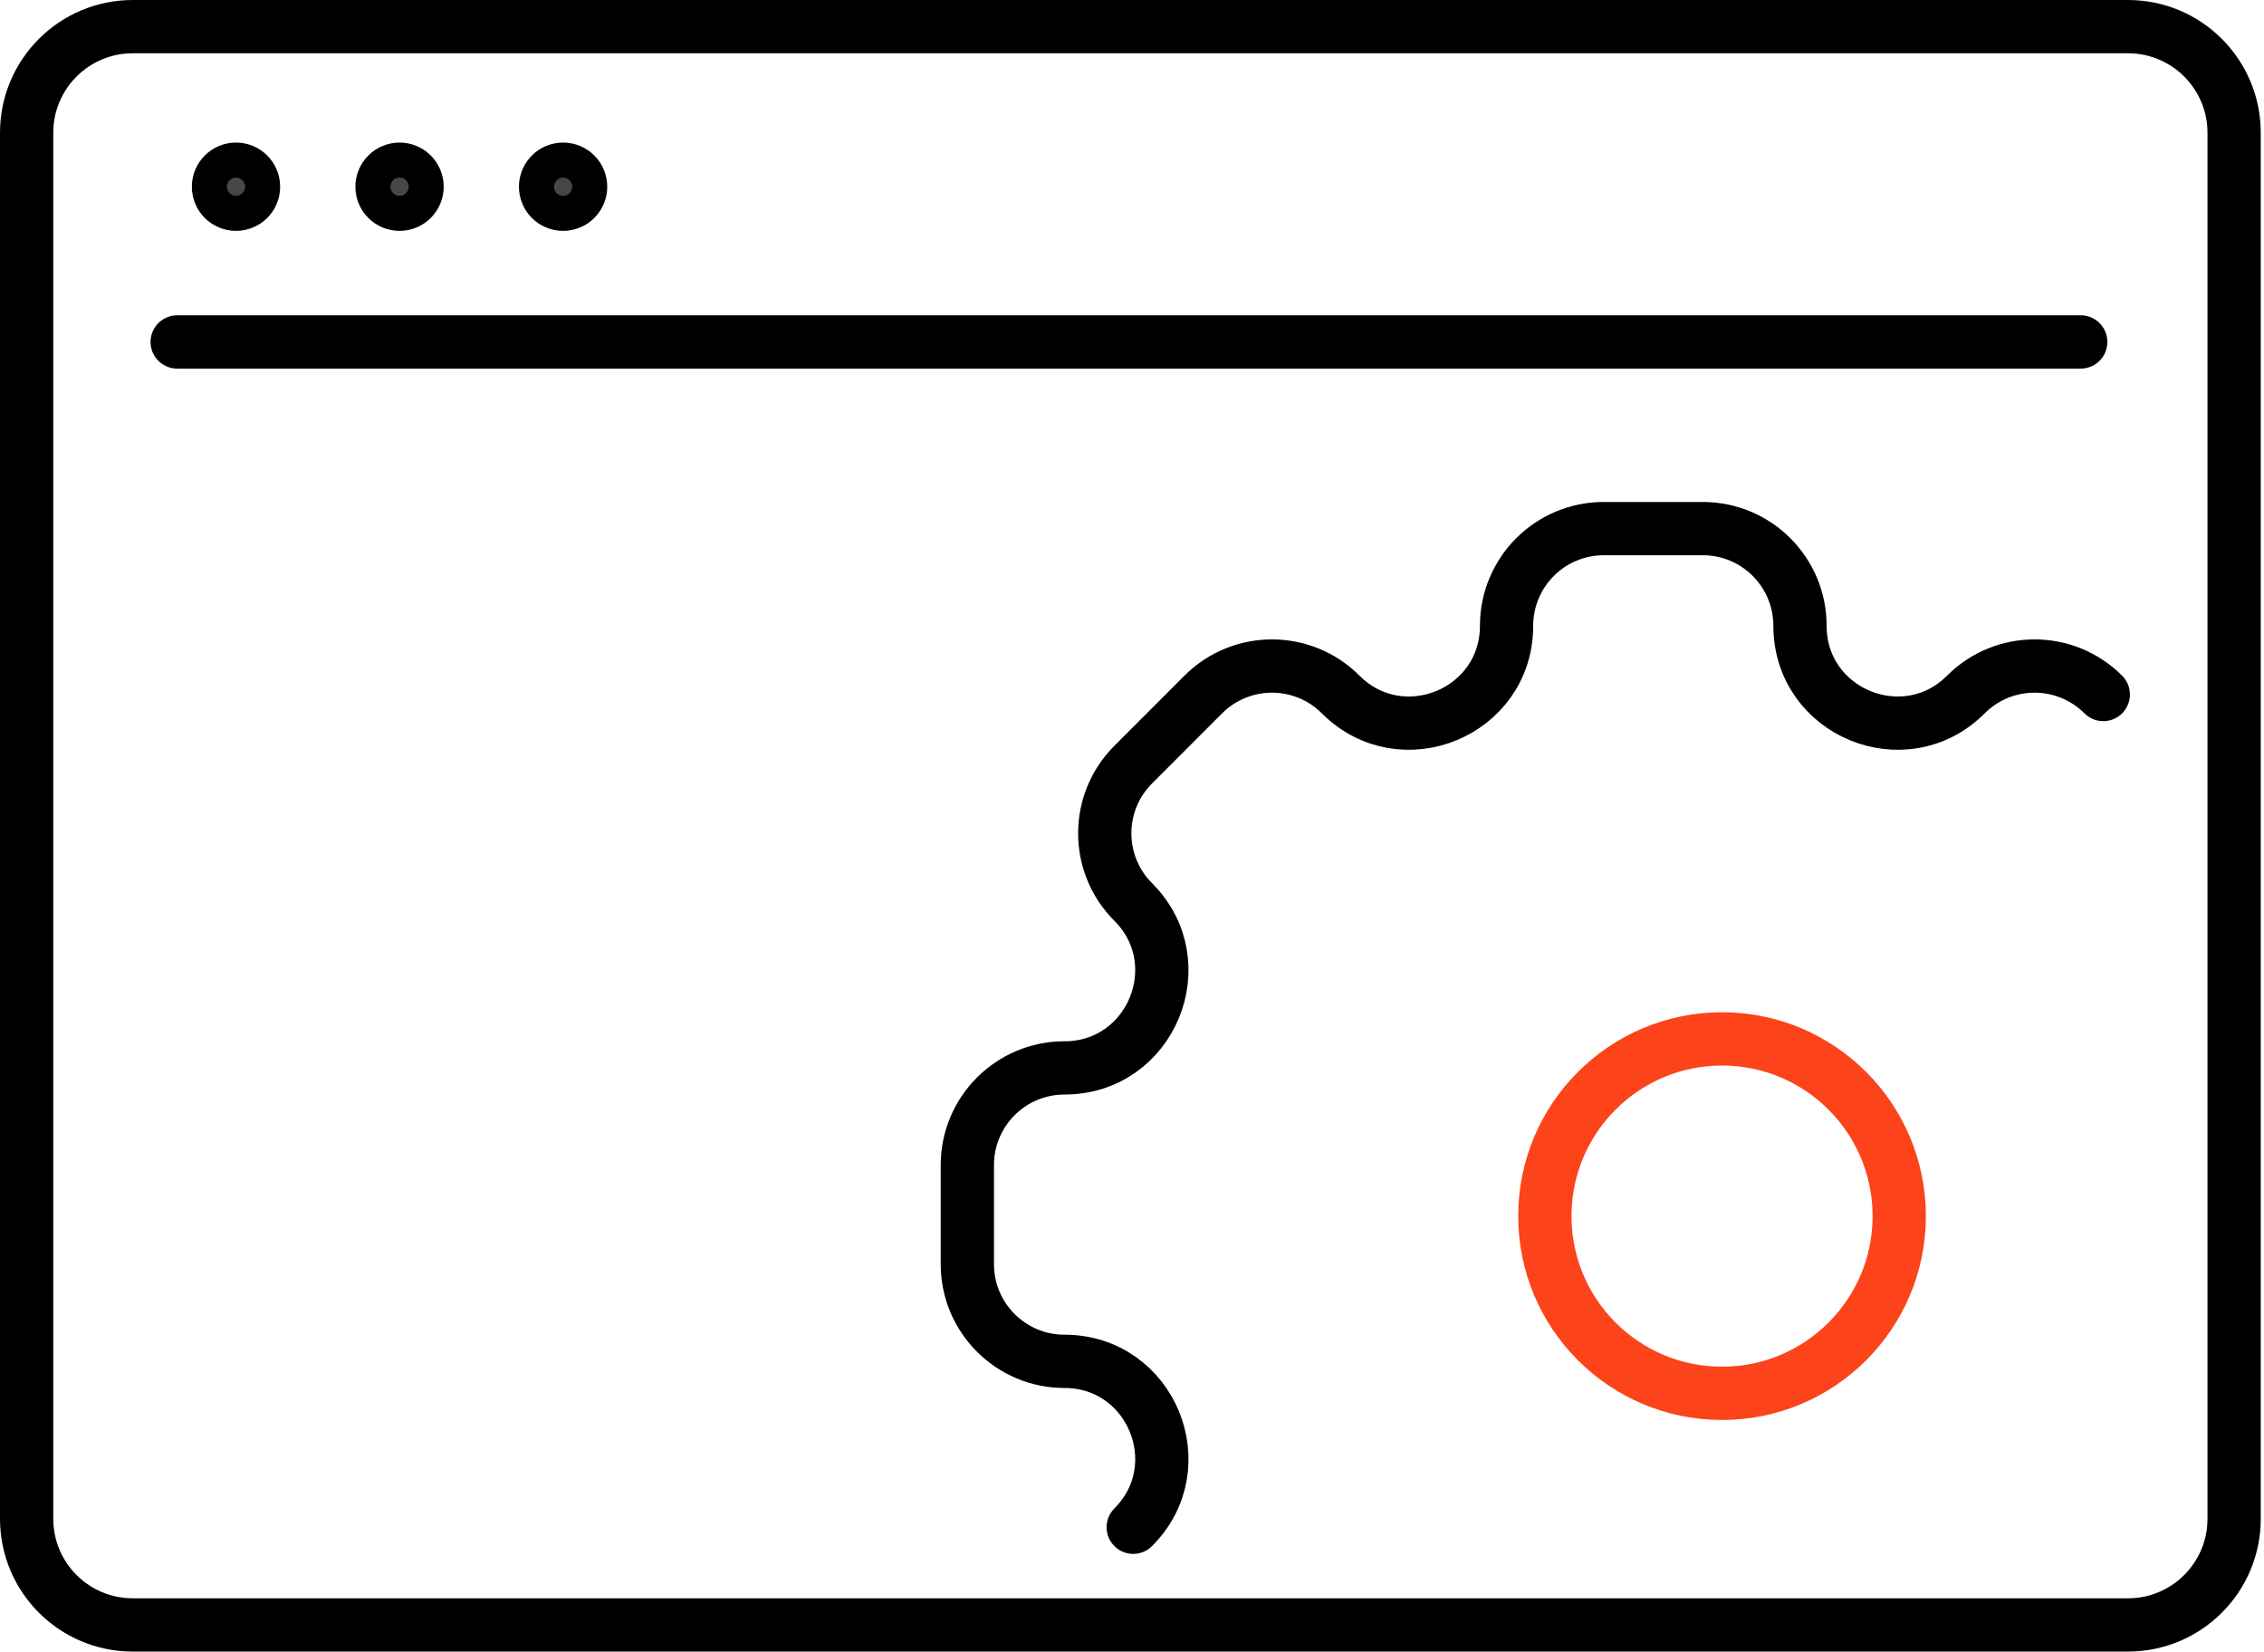 <svg width="85" height="62" viewBox="0 0 85 62" fill="none" xmlns="http://www.w3.org/2000/svg">
<path d="M6.652 12.837H78.119M79.893 61H4.984C2.784 61 1 59.216 1 57.016V4.984C1 2.784 2.784 1 4.984 1H79.893C82.094 1 83.878 2.784 83.878 4.984V57.016C83.878 59.216 82.094 61 79.893 61Z" stroke="black" stroke-width="2" stroke-miterlimit="10" stroke-linecap="round" stroke-linejoin="round"/>
<path d="M9.518 7.01C9.518 7.373 9.224 7.667 8.861 7.667C8.497 7.667 8.203 7.373 8.203 7.01C8.203 6.646 8.497 6.352 8.861 6.352C9.224 6.352 9.518 6.646 9.518 7.01Z" fill="#474747" stroke="black" stroke-width="2"/>
<path d="M15.659 7.01C15.659 7.373 15.364 7.667 15.001 7.667C14.637 7.667 14.343 7.373 14.343 7.01C14.343 6.646 14.637 6.352 15.001 6.352C15.364 6.352 15.659 6.646 15.659 7.01Z" fill="#474747" stroke="black" stroke-width="2"/>
<path d="M21.799 7.01C21.799 7.373 21.504 7.667 21.141 7.667C20.777 7.667 20.483 7.373 20.483 7.01C20.483 6.646 20.777 6.352 21.141 6.352C21.504 6.352 21.799 6.646 21.799 7.01Z" fill="#474747" stroke="black" stroke-width="2"/>
<path d="M78.966 26.072C77.541 24.647 75.231 24.647 73.807 26.072C71.509 28.37 67.579 26.742 67.579 23.492C67.579 21.477 65.946 19.844 63.931 19.844H60.211C58.196 19.844 56.563 21.477 56.563 23.492C56.563 26.742 52.633 28.37 50.335 26.072C48.911 24.647 46.601 24.647 45.176 26.072L42.546 28.703C41.121 30.127 41.121 32.437 42.546 33.861C44.844 36.159 43.216 40.089 39.966 40.089C37.952 40.089 36.318 41.722 36.318 43.737V47.457C36.318 49.472 37.952 51.105 39.966 51.105C43.216 51.105 44.844 55.035 42.546 57.333" stroke="black" stroke-width="2" stroke-miterlimit="10" stroke-linecap="round" stroke-linejoin="round"/>
<path d="M64.653 52.306C60.978 52.306 58 49.327 58 45.653C58 41.979 60.979 39 64.653 39C68.327 39 71.305 41.979 71.305 45.653C71.306 49.327 68.327 52.306 64.653 52.306Z" stroke="#FC431A" stroke-width="2" stroke-miterlimit="10" stroke-linecap="round" stroke-linejoin="round"/>
</svg>

